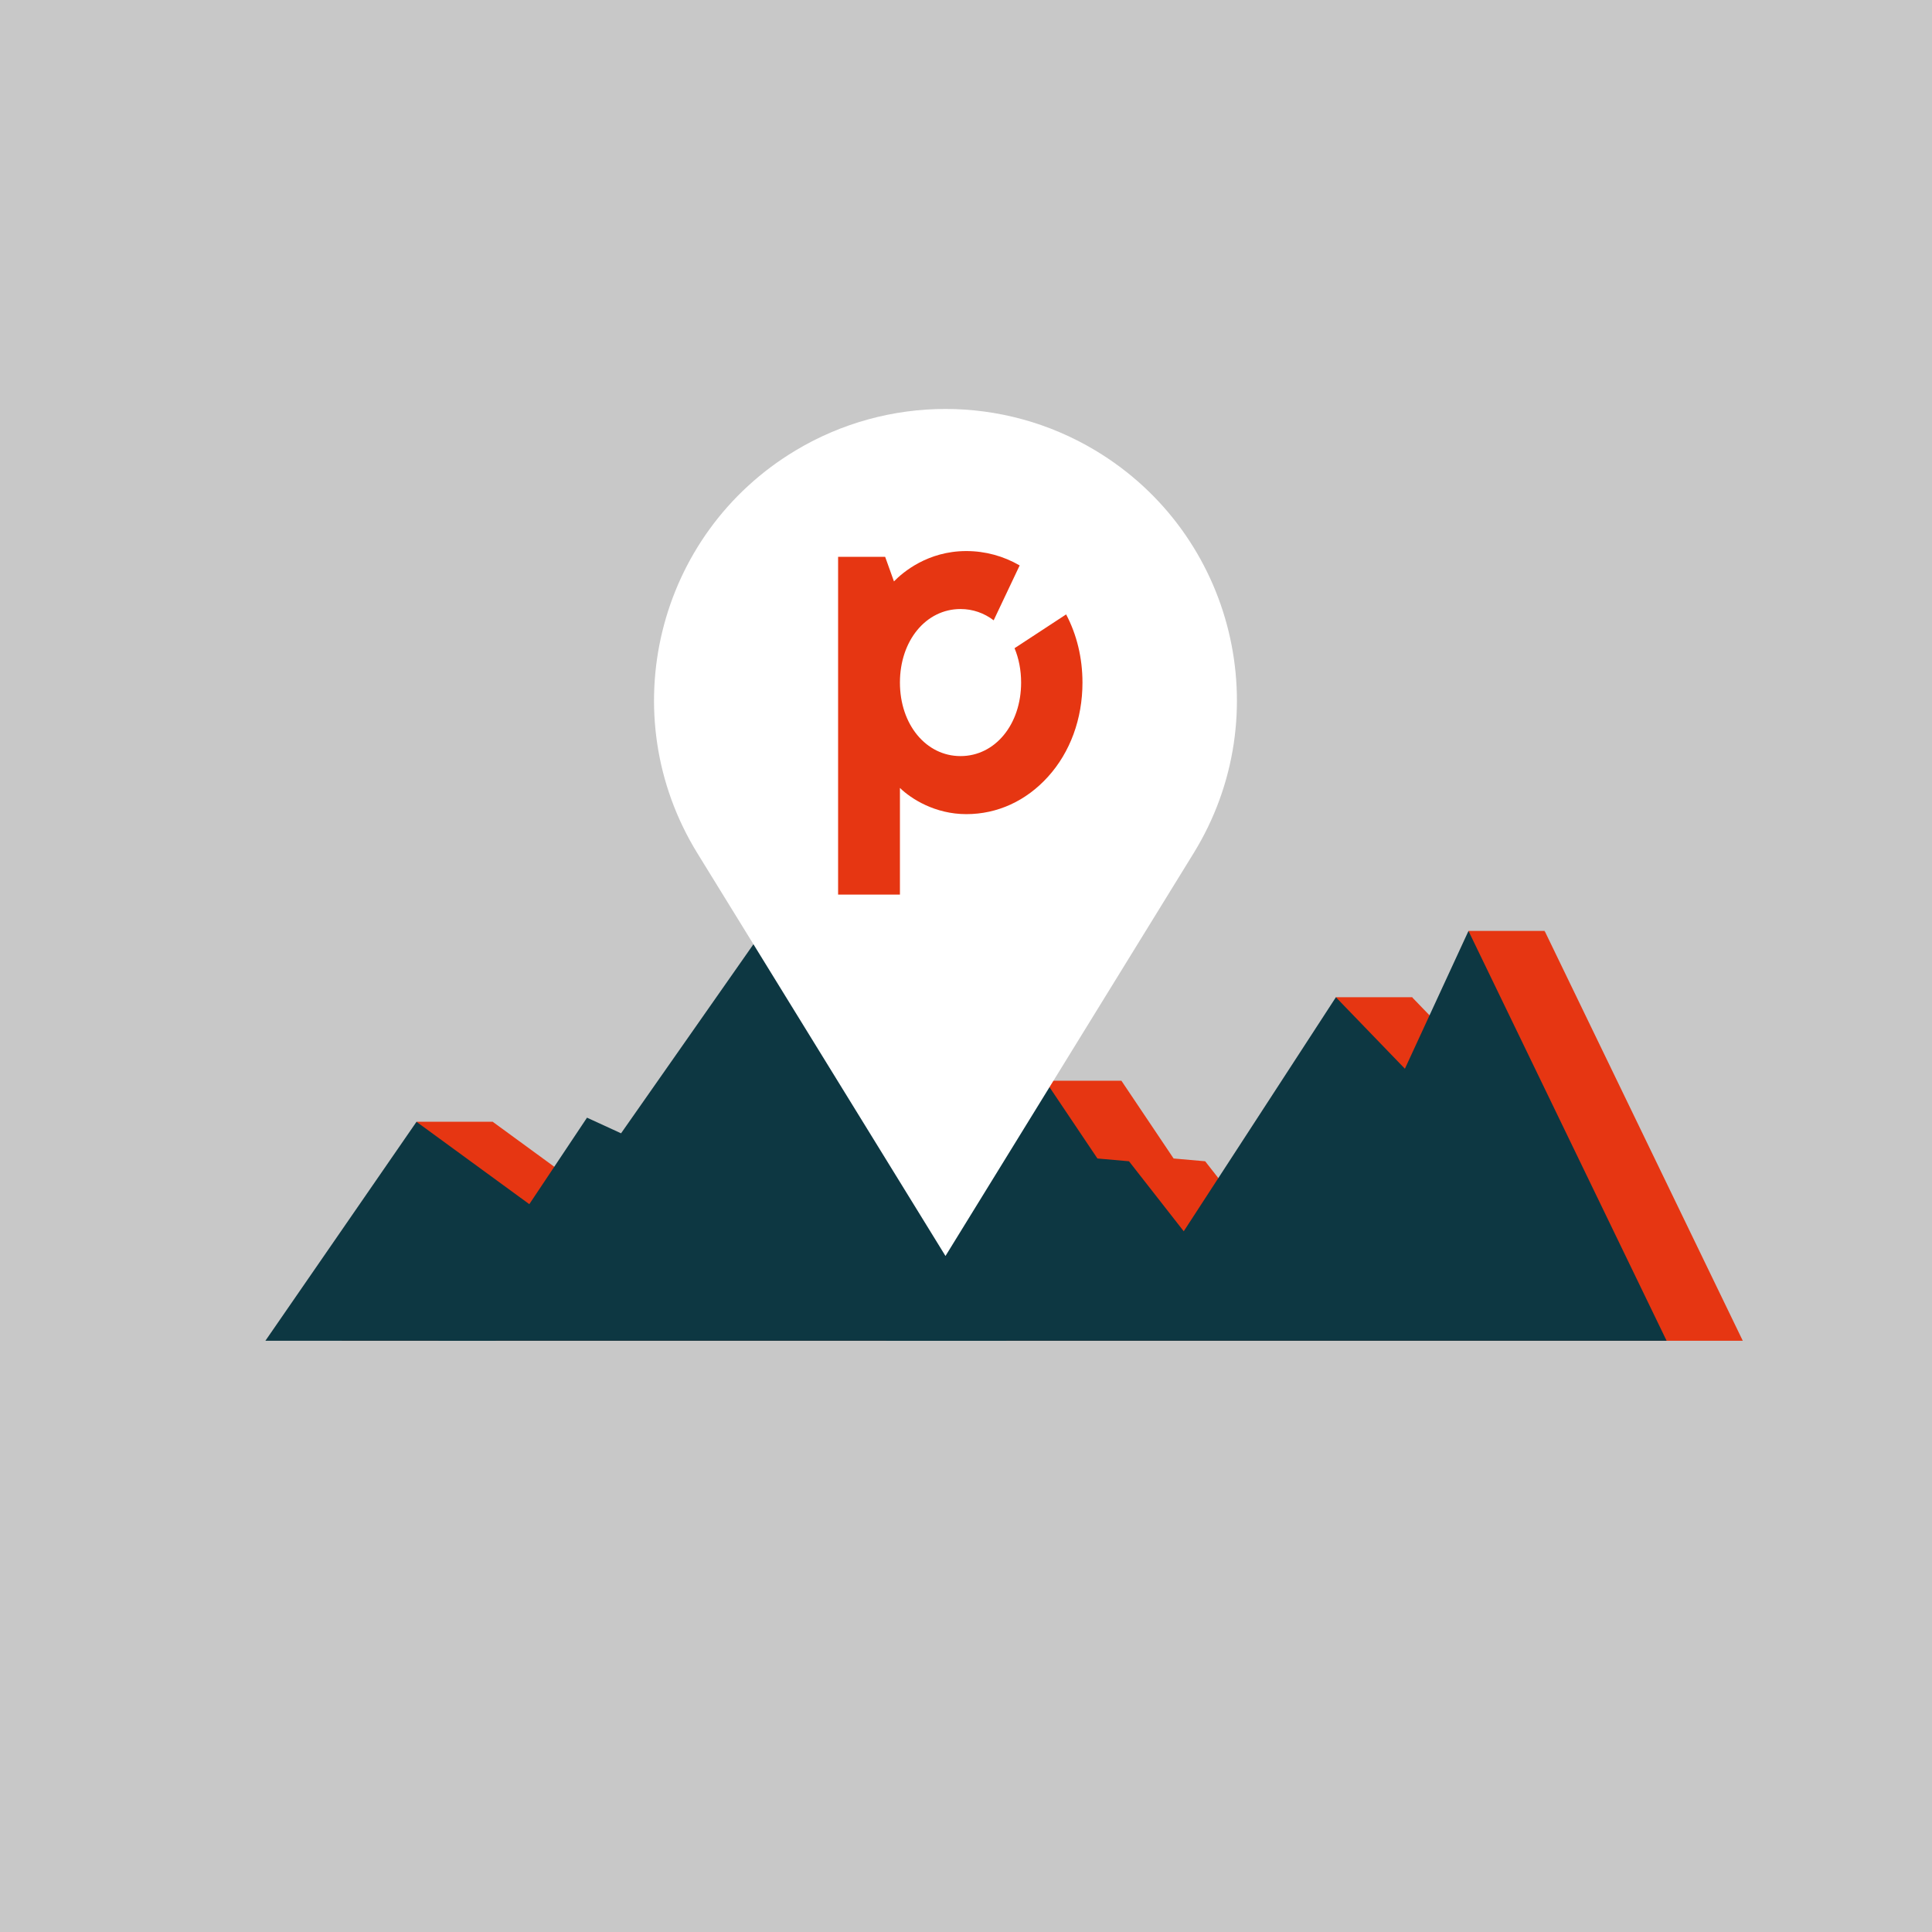 <?xml version="1.0" encoding="UTF-8"?>
<svg id="Calque_1" xmlns="http://www.w3.org/2000/svg" xmlns:xlink="http://www.w3.org/1999/xlink" viewBox="0 0 520.22 520.22">
  <defs>
    <style>
      .cls-1 {
        fill: #fff;
      }

      .cls-2 {
        fill: #e63612;
      }

      .cls-3 {
        fill: none;
      }

      .cls-4 {
        fill: #c8c8c8;
      }

      .cls-5 {
        fill: #0d3742;
      }

      .cls-6 {
        clip-path: url(#clippath);
      }
    </style>
    <clipPath id="clippath">
      <rect class="cls-3" x=".06" y="70.77" width="520.11" height="378.69"/>
    </clipPath>
  </defs>
  <rect class="cls-4" width="520.22" height="520.22"/>
  <polygon class="cls-2" points="415.92 250.67 398.8 287.77 380.22 268.52 339.26 331.54 324.51 312.69 316.01 311.94 301.96 291.01 290.08 310.4 232.76 240.88 187.74 305.16 178.57 300.95 163.04 324.24 132.66 302.05 91.98 361.02 138.51 361.02 153.97 361.02 259.07 361.02 291.47 361.02 469.27 361.02 415.92 250.67"/>
  <polygon class="cls-2" points="415.92 250.67 395.41 250.67 397.14 271.73 405.67 280.49 412.04 273.19 415.92 250.67"/>
  <polygon class="cls-2" points="380.22 268.52 359.71 268.52 364.73 291.3 386.92 294.8 386.92 286.04 380.22 268.52"/>
  <polygon class="cls-2" points="301.96 291.01 281.44 291.01 285 315.54 297.56 315.54 299.31 303.27 301.96 291.01"/>
  <polygon class="cls-2" points="132.66 302.05 112.15 302.05 120.29 320.21 131.8 316.41 132.66 311.13 132.66 302.05"/>
  <polyline class="cls-5" points="148.65 328.71 112.15 302.06 71.46 361.02 133.46 361.02 152.77 333.32"/>
  <polygon class="cls-5" points="118 361.02 158.06 300.95 167.23 305.16 212.24 240.88 273.66 315.36 273.66 318.04 270.96 361.02 118 361.02"/>
  <polygon class="cls-5" points="238.56 361.02 281.44 291.01 295.5 311.94 304 312.69 318.74 331.54 359.71 268.52 378.29 287.77 395.41 250.67 448.76 361.02 238.56 361.02"/>
  <g class="cls-6">
    <path class="cls-1" d="M254.58,338.2l66.81-108.45c22.92-37.2,11.03-85.96-26.43-108.45-24.85-14.91-55.9-14.91-80.75,0-37.47,22.48-49.35,71.24-26.43,108.45l66.81,108.45Z"/>
    <path class="cls-2" d="M273.18,174.53c1.14,2.74,1.77,5.87,1.77,9.26,0,11.29-7.01,19.8-16.31,19.8s-16.32-8.51-16.32-19.8,7.01-19.8,16.32-19.8c3.34,0,6.38,1.11,8.92,3.04l7-14.78c-4.38-2.53-9.28-3.87-14.37-3.87-10.37,0-17.08,5.71-19.48,8.17l-2.37-6.62h-12.67v90.96h16.65v-28.72c3.02,2.93,9.46,7.05,17.87,7.05s16.11-3.57,21.98-10.05c6-6.61,9.3-15.62,9.3-25.37,0-6.64-1.53-12.93-4.4-18.36l-13.89,9.1Z"/>
  </g>
</svg>
